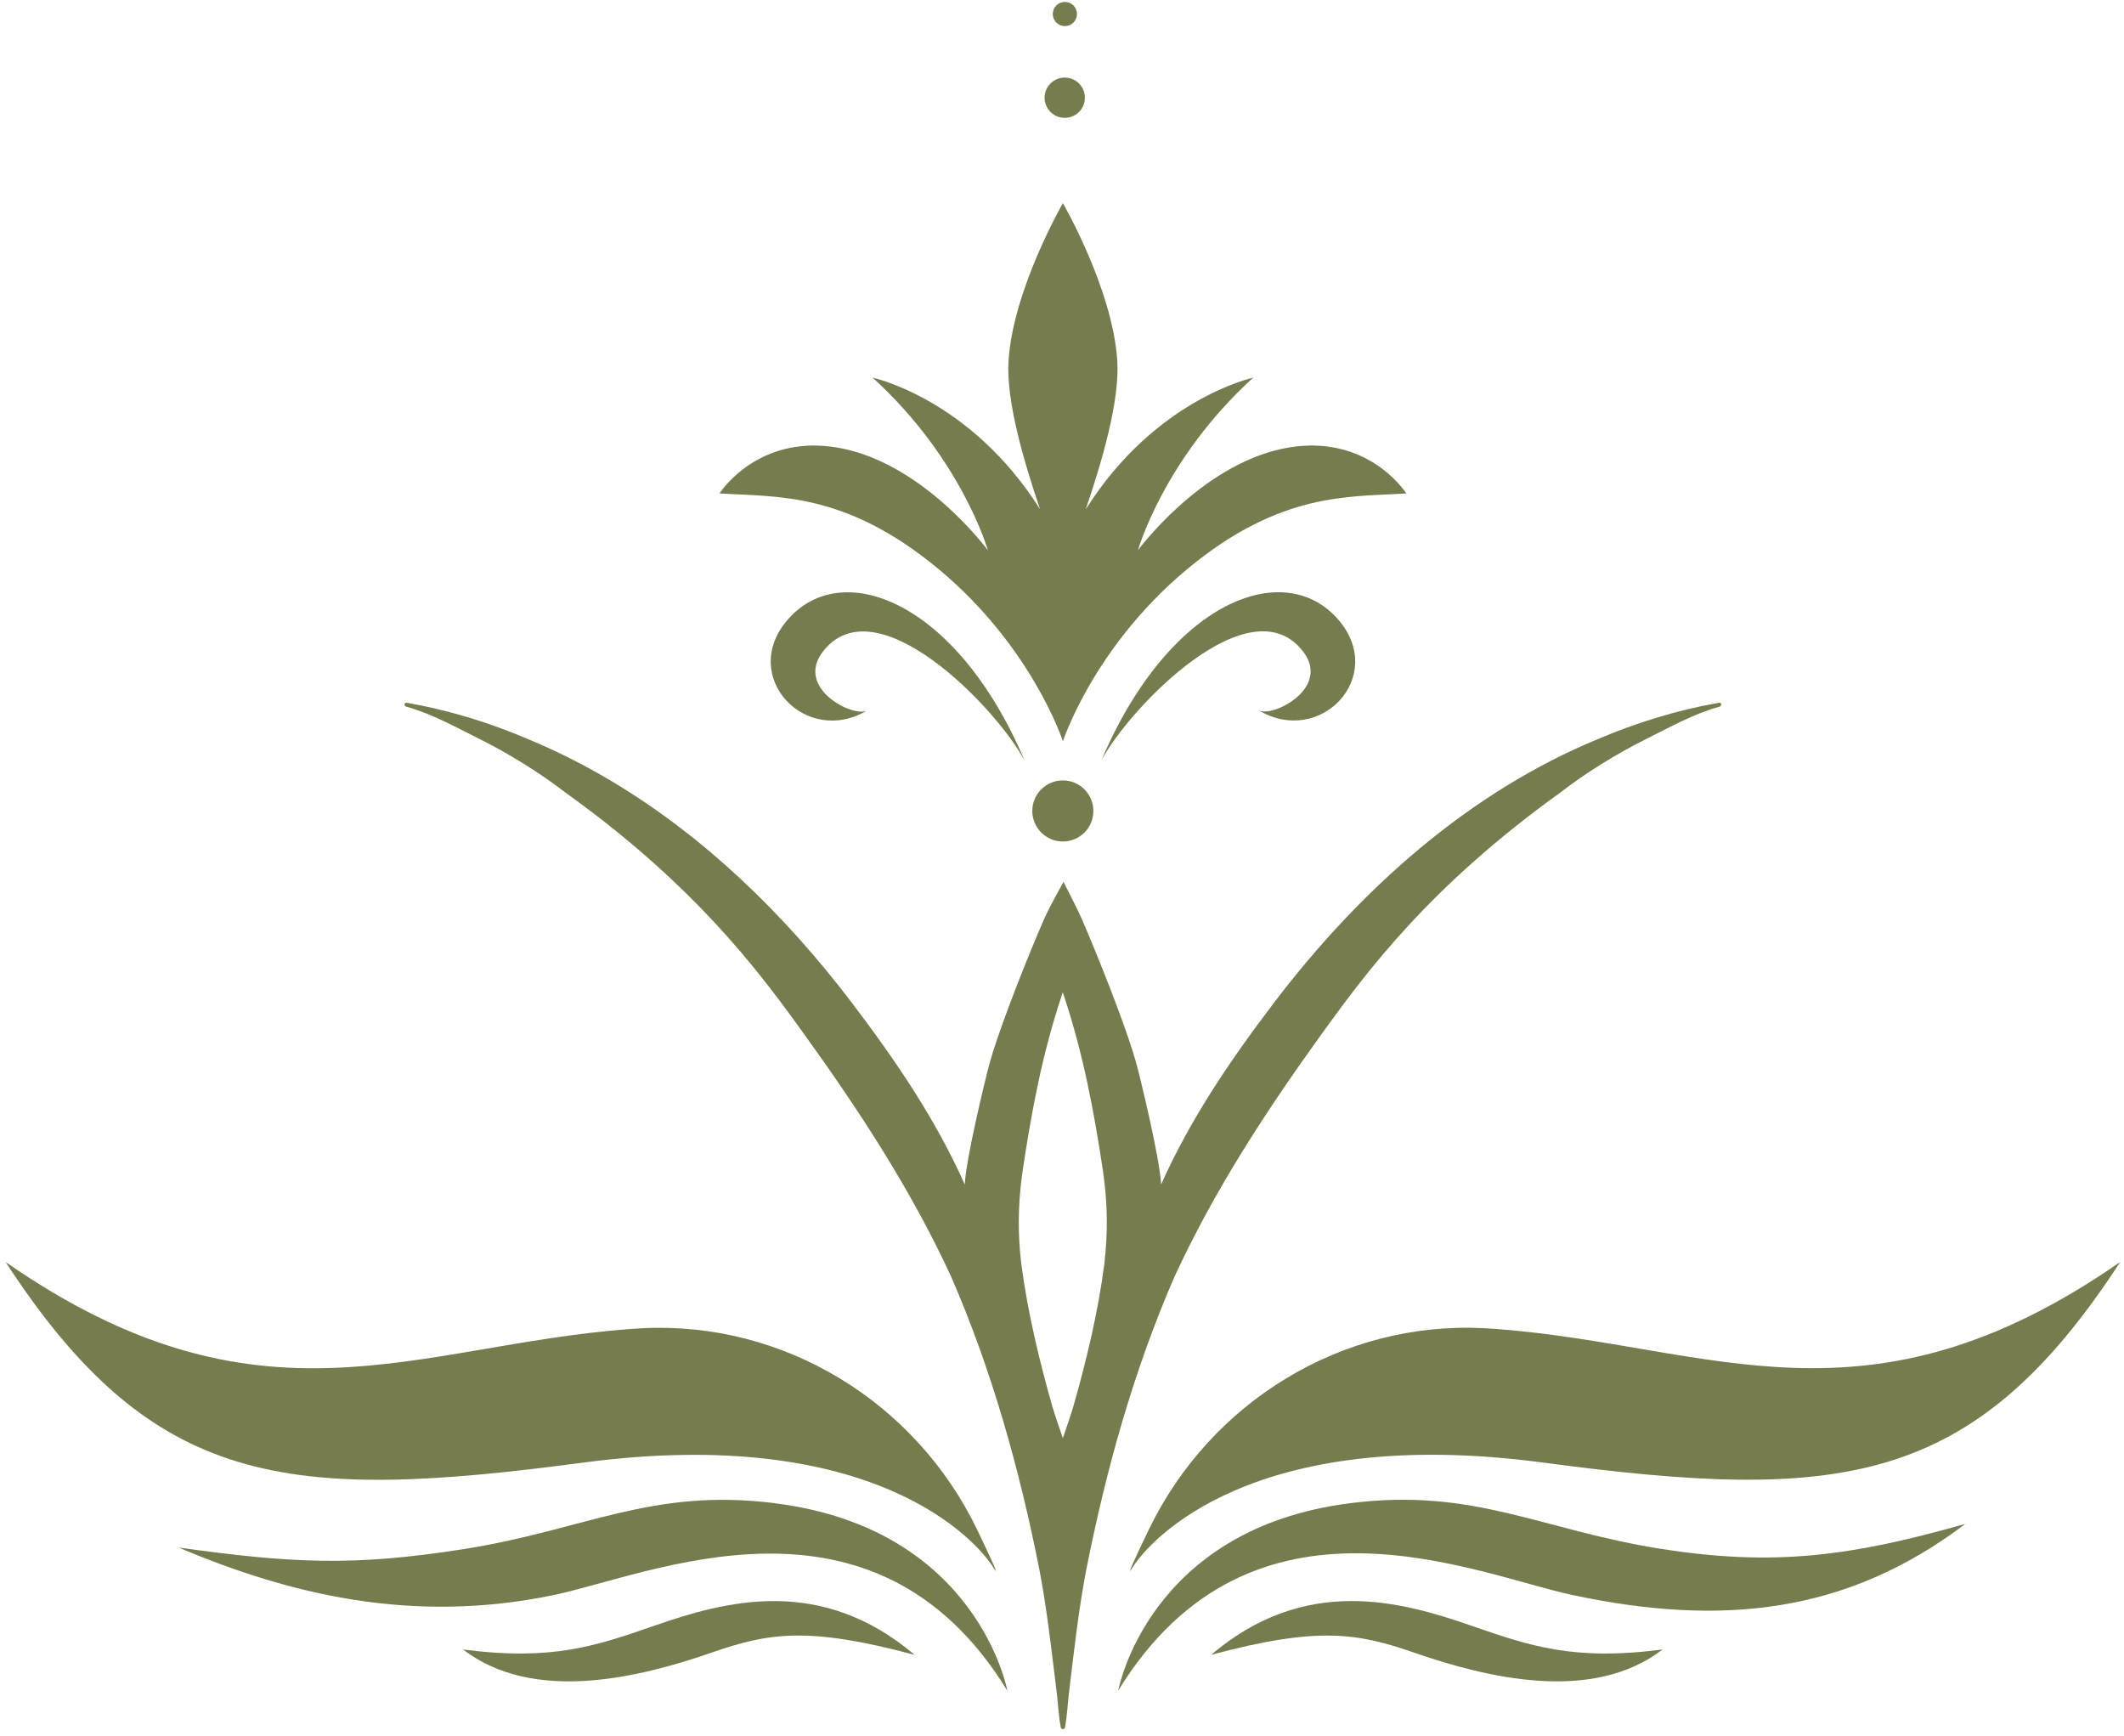 <?xml version="1.0" encoding="UTF-8"?> <svg xmlns="http://www.w3.org/2000/svg" width="246" height="201" viewBox="0 0 246 201" fill="none"><path d="M123.113 85.822C123.113 85.814 123.916 83.366 125.897 79.846C128.108 75.917 131.8 70.645 137.499 65.906C148.331 56.909 156.265 57.572 162.88 57.139C161.676 55.346 156.969 50.172 148.519 51.965C138.94 53.995 131.792 63.728 131.792 63.728C131.792 63.728 134.797 53.136 145.138 43.738C145.138 43.738 133.847 46.145 125.75 58.98C127.608 53.504 129.712 46.407 129.401 41.741C128.853 33.457 123.105 23.527 123.105 23.527C123.105 23.527 117.357 33.465 116.809 41.741C116.498 46.399 118.602 53.496 120.461 58.98C112.371 46.145 101.072 43.738 101.072 43.738C111.405 53.127 114.418 63.728 114.418 63.728C114.418 63.728 107.27 53.995 97.691 51.965C89.25 50.172 84.542 55.346 83.33 57.139C89.946 57.564 97.879 56.901 108.711 65.906C119.527 74.894 123.097 85.805 123.097 85.822H123.113Z" fill="#767C4E"></path><path d="M123.097 97.446C125.05 97.446 126.634 95.862 126.634 93.909C126.634 91.956 125.05 90.373 123.097 90.373C121.143 90.373 119.56 91.956 119.56 93.909C119.56 95.862 121.143 97.446 123.097 97.446Z" fill="#767C4E"></path><path d="M173.425 153.905C172.909 153.864 172.394 153.831 171.886 153.807C155.454 152.964 140.184 162.337 133.044 177.153C131.464 180.427 130.351 182.859 131.153 181.549C133.085 178.405 145.014 164.882 178.722 169.368C213.053 173.936 228.519 172.315 245.565 146.137C216.148 166.569 198.315 155.821 173.417 153.905H173.425Z" fill="#767C4E"></path><path d="M67.504 169.376C101.22 164.89 113.141 178.413 115.073 181.557C115.875 182.866 114.762 180.435 113.182 177.161C106.05 162.336 90.772 152.963 74.34 153.815C73.832 153.839 73.325 153.872 72.801 153.913C47.903 155.828 30.07 166.585 0.652 146.145C17.691 172.323 33.165 173.944 67.495 169.376H67.504Z" fill="#767C4E"></path><path d="M192.527 179.386C178.395 177.168 170.822 172.264 156.428 174.065C132.93 177.004 129.516 195.766 129.516 195.766C145.031 170.504 170.912 182.333 182.161 184.715C199.355 188.366 213.872 186.893 227.627 176.464C214.314 180.262 205.34 181.392 192.519 179.378L192.527 179.386Z" fill="#767C4E"></path><path d="M89.766 174.073C75.372 172.272 67.799 177.176 53.667 179.394C40.846 181.408 33.739 181.023 20.68 179.206C33.591 184.657 47.723 188.087 64.024 184.731C75.29 182.415 101.163 170.512 116.67 195.782C116.67 195.782 113.256 177.02 89.758 174.081L89.766 174.073Z" fill="#767C4E"></path><path d="M170.363 188.243C162.175 185.402 151.155 182.382 140.266 191.632C152.67 188.317 157.181 189.094 163.788 191.378C172.254 194.309 184.413 197.264 192.567 191.01C182.194 192.369 177.109 190.576 170.363 188.243Z" fill="#767C4E"></path><path d="M75.831 188.244C69.084 190.585 64 192.369 53.626 191.011C61.781 197.265 73.939 194.309 82.405 191.379C89.012 189.087 93.524 188.317 105.928 191.633C95.038 182.391 84.018 185.403 75.831 188.244Z" fill="#767C4E"></path><path d="M153.071 119.744C158.311 112.467 165.614 102.627 180.745 91.756C183.578 89.554 187.237 87.279 190.692 85.56C193.394 84.209 196.096 82.703 199.019 81.868C199.494 81.819 199.445 81.262 198.986 81.401C194.229 82.236 189.554 83.685 185.109 85.568C170.248 91.699 157.672 102.824 147.577 116.085C142.533 122.715 137.858 129.583 134.477 137.171C134.477 137.081 134.469 136.991 134.461 136.885C134.223 133.742 132.119 125.015 131.587 123.067C130.711 119.875 128.14 113.13 125.896 107.833C125.708 107.399 125.528 106.966 125.348 106.548C124.938 105.566 123.391 102.545 123.178 102.12C123.154 102.161 121.426 105.23 120.878 106.548C120.697 106.957 120.517 107.383 120.337 107.809L120.321 107.833C118.077 113.13 115.507 119.875 114.63 123.067C114.082 125.081 111.855 134.306 111.74 137.171C108.359 129.583 103.684 122.723 98.632 116.085C90.854 105.852 81.586 96.897 70.934 90.52C67.781 88.629 64.506 86.976 61.1 85.568C60.732 85.412 60.355 85.257 59.979 85.101C57.039 83.914 54.01 82.916 50.915 82.179C50.768 82.138 50.62 82.105 50.465 82.064C50.449 82.064 50.44 82.064 50.432 82.056C50.416 82.056 50.407 82.056 50.399 82.048C49.351 81.802 48.287 81.589 47.223 81.401H47.206C46.756 81.27 46.715 81.819 47.182 81.868C50.096 82.703 52.798 84.209 55.508 85.56C58.964 87.279 62.623 89.562 65.456 91.756C65.89 92.067 66.316 92.387 66.742 92.689C67.716 93.41 68.657 94.122 69.575 94.826C81.962 104.469 88.381 113.154 93.122 119.736C99.541 128.65 105.485 137.72 110.135 147.78C114.876 158.651 118.077 170.136 120.378 181.752C121.107 185.55 121.582 189.381 122.048 193.212C122.147 193.998 122.237 194.775 122.335 195.561C122.54 197.051 122.581 198.557 122.859 200.031C122.875 200.129 122.949 200.219 123.039 200.227C123.039 200.227 123.047 200.227 123.055 200.227C123.055 200.227 123.088 200.227 123.104 200.227C123.121 200.227 123.137 200.227 123.162 200.227C123.252 200.211 123.326 200.129 123.342 200.031C123.628 198.557 123.661 197.051 123.866 195.561C124.414 190.944 124.938 186.328 125.815 181.752C128.115 170.136 131.317 158.651 136.057 147.78C140.708 137.72 146.652 128.65 153.071 119.736V119.744ZM127.927 146.192C127.919 146.282 127.902 146.364 127.894 146.454C127.165 151.988 125.856 157.44 124.333 162.81C123.964 164.054 123.522 165.265 123.113 166.493C123.105 166.493 123.096 166.51 123.096 166.518C123.096 166.501 123.088 166.493 123.08 166.493C123.064 166.436 123.039 166.379 123.023 166.321C122.63 165.151 122.212 163.988 121.86 162.801C120.345 157.432 119.027 151.98 118.298 146.446C118.29 146.356 118.274 146.274 118.266 146.184C117.889 142.983 117.905 139.758 118.315 136.558C118.356 136.214 118.397 135.903 118.429 135.657C119.453 128.83 120.697 122.06 122.99 115.209C123.023 115.111 123.055 115.004 123.088 114.906C125.438 121.864 126.715 128.732 127.755 135.657C127.788 135.903 127.829 136.206 127.87 136.558C128.279 139.75 128.295 142.983 127.919 146.184L127.927 146.192Z" fill="#767C4E"></path><path d="M145.776 82.253C152.891 86.51 160.587 78.397 155.093 71.865C148.838 64.424 135.435 69.557 127.575 88.024C130.957 81.778 144.802 67.543 150.91 75.426C154.217 79.699 147.315 83.162 145.776 82.245V82.253Z" fill="#767C4E"></path><path d="M118.651 88.033C110.791 69.558 97.388 64.434 91.132 71.874C85.639 78.407 93.335 86.519 100.45 82.262C98.911 83.179 92.008 79.717 95.316 75.444C101.424 67.561 115.269 81.796 118.651 88.042V88.033Z" fill="#767C4E"></path><path d="M123.318 13.648C124.607 13.648 125.651 12.604 125.651 11.315C125.651 10.027 124.607 8.982 123.318 8.982C122.029 8.982 120.984 10.027 120.984 11.315C120.984 12.604 122.029 13.648 123.318 13.648Z" fill="#767C4E"></path><path d="M123.334 3.022C124.103 3.022 124.734 2.4 124.734 1.622C124.734 0.845 124.111 0.223 123.334 0.223C122.556 0.223 121.934 0.845 121.934 1.622C121.934 2.4 122.556 3.022 123.334 3.022Z" fill="#767C4E"></path></svg> 